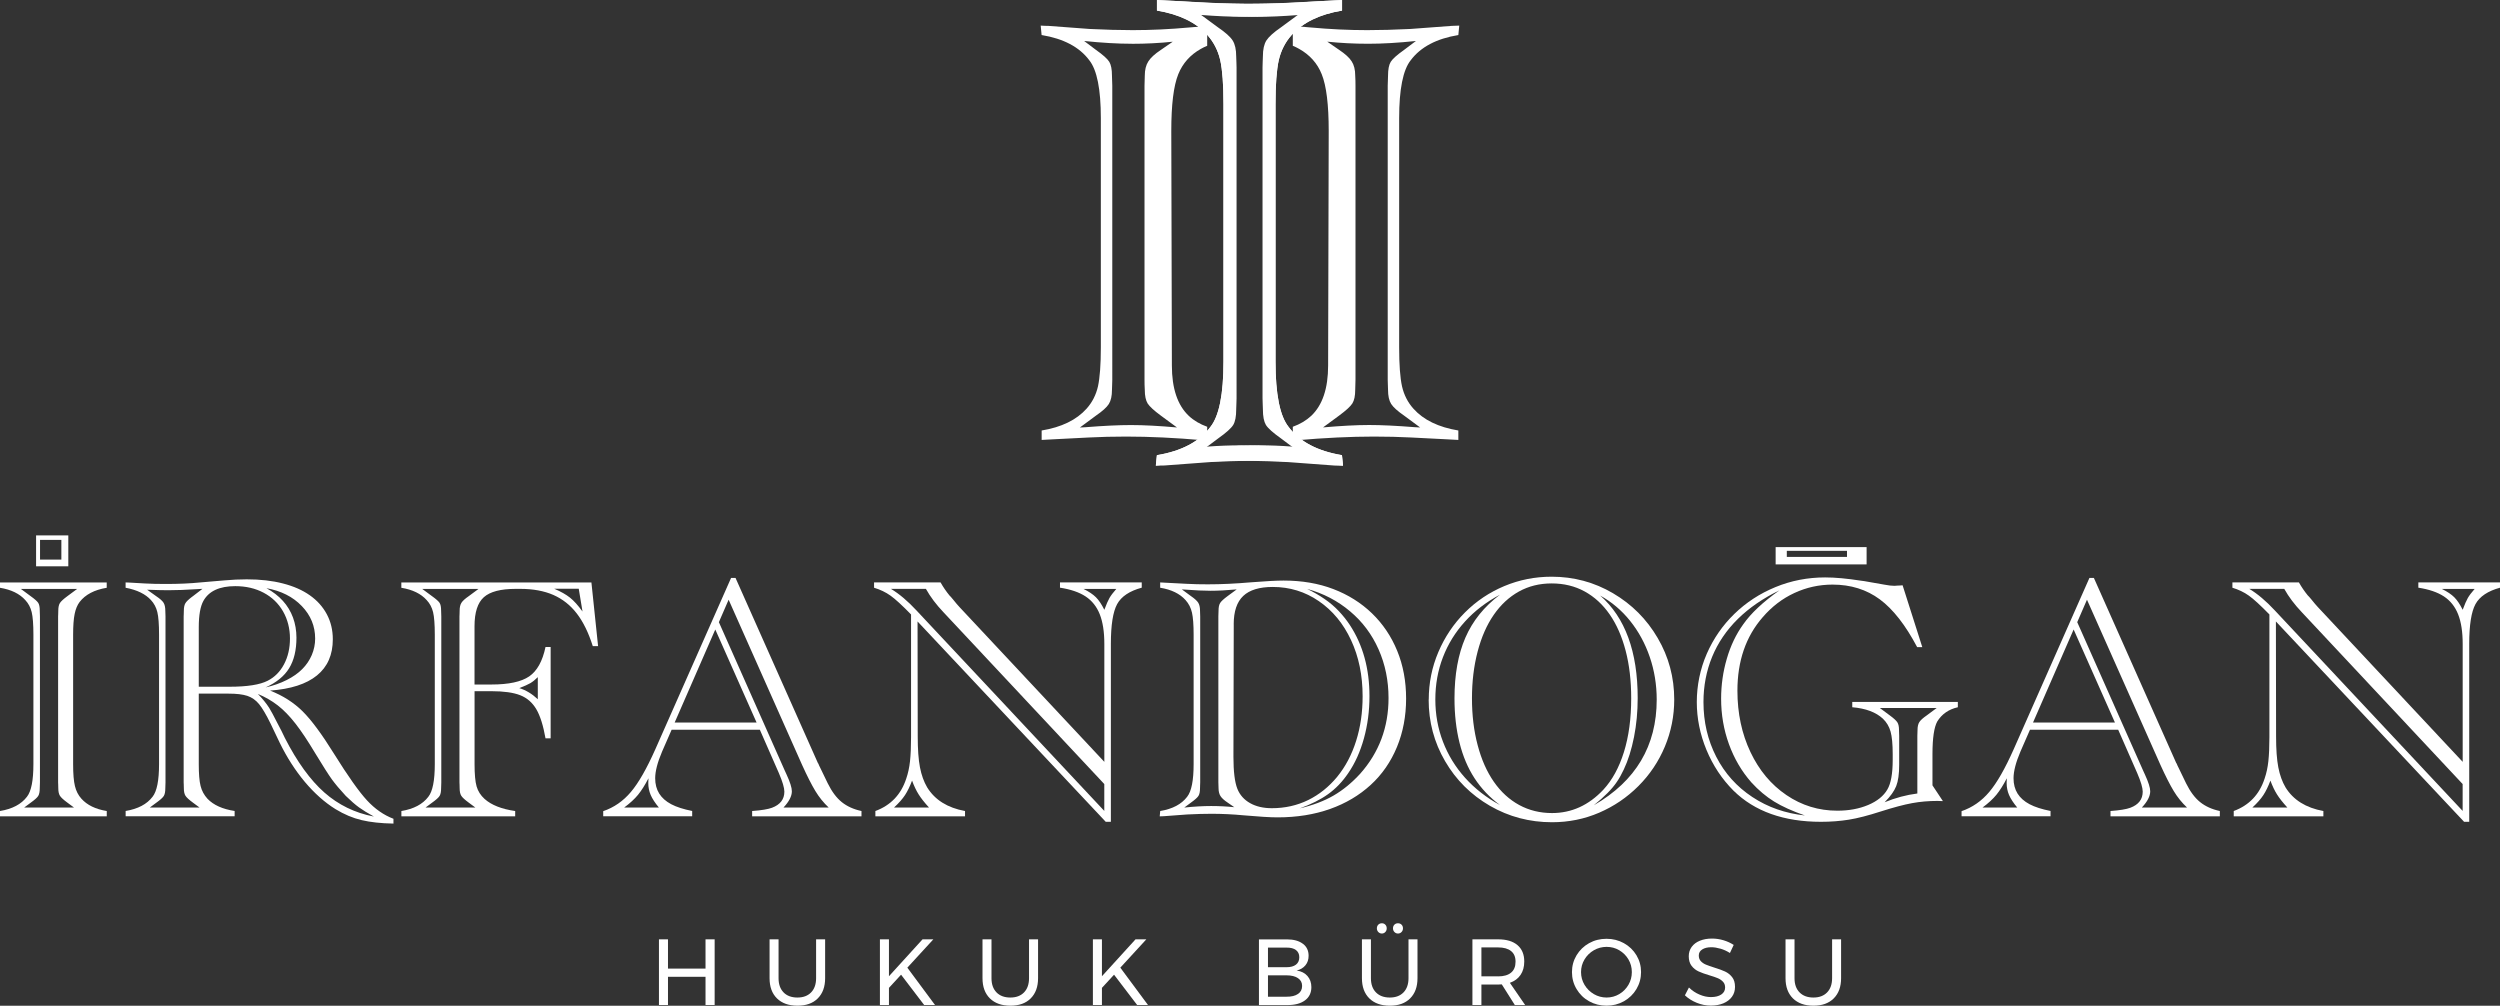 <svg xmlns="http://www.w3.org/2000/svg" id="katman_2" data-name="katman 2" viewBox="0 0 550.76 221.56"><rect x="0" y="0" width="550.76" height="221.56" fill="#333333" stroke="none"/><defs><style>      .cls-1 {        fill: #fff;      }    </style></defs><g id="katman_1" data-name="katman 1"><g><g><path class="cls-1" d="m229.48,7.72c4.81.79,8.32,2.64,10.49,5.55,1.7,2.13,2.55,6.39,2.55,12.77v50.48c0,3.83-.22,6.69-.63,8.59-.43,1.89-1.27,3.53-2.51,4.92-2.23,2.49-5.53,4.09-9.9,4.81v2.08c1.7-.1,2.57-.14,2.61-.14l7.83-.4c2.54-.13,5.26-.2,8.16-.2,5.2,0,10.87.27,16.98.81.3.03.61.04.89.06v-3.03c-1.61-.58-2.97-1.38-4.06-2.41-2.48-2.35-3.72-6.04-3.72-11.07l-.13-51.69c0-5.75.5-9.92,1.54-12.5.97-2.41,2.64-4.27,4.97-5.58.45-.26.91-.48,1.4-.68v-4.37c-1.21.1-2.51.2-3.91.33-4.28.39-8.45.59-12.5.59-2.85,0-6.03-.09-9.5-.26l-9.1-.68c-.49,0-1.04-.01-1.67-.06l.2,2.08Zm19.86,1.93c3.11,0,6.13-.16,9.02-.46l-2.61,1.8c-1.34.89-2.26,1.73-2.77,2.54-.52.81-.78,1.85-.78,3.14-.04.76-.06,1.5-.06,2.21v64.79c0,.71.01,1.44.06,2.21,0,1.34.22,2.34.63,3.01.43.66,1.4,1.56,2.91,2.67l3.55,2.61c-3.92-.35-7.31-.53-10.16-.53-2.68,0-6.03.16-10.03.48l-1.2.06,3.53-2.61c1.43-.98,2.38-1.83,2.85-2.57.46-.74.69-1.77.69-3.11,0-.45.01-.85.04-1.2.01-.36.03-.69.03-1.01V18.87c0-.26-.01-.58-.03-.94-.03-.36-.04-.78-.04-1.27,0-1.38-.2-2.39-.59-3.04-.4-.65-1.38-1.53-2.95-2.64l-2.59-1.95c3.88.4,7.37.61,10.49.61Z"></path><path class="cls-1" d="m321.49,5.64c-.63.04-1.18.06-1.67.06l-9.1.68c-3.47.17-6.65.26-9.5.26-4.05,0-8.22-.2-12.5-.59-1.4-.13-2.7-.23-3.91-.33v4.37c.49.2.95.42,1.4.68,2.33,1.31,4.01,3.17,4.97,5.58,1.04,2.58,1.54,6.75,1.54,12.5l-.13,51.69c0,5.03-1.24,8.72-3.72,11.07-1.1,1.02-2.45,1.83-4.06,2.41v3.03c.29-.01.59-.03.89-.06,6.11-.53,11.78-.81,16.98-.81,2.9,0,5.62.07,8.16.2l7.83.4s.91.04,2.61.14v-2.08c-4.37-.72-7.67-2.32-9.9-4.81-1.24-1.38-2.08-3.03-2.51-4.92-.42-1.9-.63-4.76-.63-8.59V26.04c0-6.39.85-10.64,2.55-12.77,2.18-2.91,5.68-4.76,10.49-5.55l.2-2.08Zm-9.57,3.4l-2.59,1.95c-1.57,1.11-2.55,1.99-2.95,2.64-.39.65-.59,1.66-.59,3.04,0,.49-.01.91-.04,1.27-.01.36-.03.68-.03.94v64.79c0,.32.01.65.03,1.01.03.35.04.75.04,1.2,0,1.34.23,2.38.69,3.11.48.74,1.43,1.59,2.85,2.57l3.53,2.61-1.2-.06c-4.01-.32-7.35-.48-10.03-.48-2.85,0-6.24.19-10.16.53l3.55-2.61c1.51-1.11,2.48-2,2.91-2.67.42-.68.63-1.67.63-3.01.04-.76.06-1.5.06-2.21V18.87c0-.71-.01-1.44-.06-2.21,0-1.3-.26-2.34-.78-3.14-.5-.81-1.43-1.64-2.77-2.54l-2.61-1.8c2.9.3,5.91.46,9.02.46s6.62-.2,10.49-.61Z"></path><path class="cls-1" d="m295.67,100.28c-5.41-.89-9.35-2.97-11.8-6.24-1.91-2.4-2.87-7.18-2.87-14.36V22.93c0-4.31.24-7.52.71-9.66.49-2.12,1.43-3.97,2.82-5.53,2.51-2.8,6.22-4.6,11.13-5.41V0c-1.91.11-2.88.16-2.93.16l-2.27.11c-4.04.29-7.88.47-11.54.52-.58.02-1.17.02-1.77.03-.78.02-1.59.02-2.4.02-.45,0-.91,0-1.36-.02-.58,0-1.17,0-1.77-.03-.96-.01-1.96-.06-2.94-.09-.7-.03-1.39-.06-2.07-.09l-6.53-.34-2.27-.11s-1.02-.05-2.93-.16v2.33c4.91.81,8.62,2.61,11.13,5.41,1.39,1.56,2.33,3.4,2.82,5.53.47,2.14.71,5.35.71,9.66v56.75c0,7.18-.96,11.96-2.87,14.36-2.45,3.27-6.39,5.35-11.8,6.24l-.23,2.25v.08c.71-.05,1.33-.06,1.88-.06l10.23-.76c2.93-.15,5.67-.24,8.2-.28h.62c.63-.02,1.25-.02,1.86-.02,4.55,0,9.24.23,14.05.66,1.57.15,3.03.26,4.39.37l-.23-2.25Zm-11.08-1.9c-2.4-.18-4.85-.28-7.36-.28-.63,0-1.28,0-1.94.03-3,.05-6.27.28-9.85.65l.55-.41,2.37-1.78c1.77-1.25,2.87-2.24,3.32-2.97.44-.73.66-1.86.66-3.42,0-.55.02-1.02.05-1.43.02-.41.03-.76.03-1.05V14.89c0-.36-.02-.73-.03-1.13-.03-.39-.05-.84-.05-1.34,0-1.51-.26-2.67-.78-3.5-.53-.83-1.6-1.78-3.21-2.88l-3.7-2.72-.28-.21,1.35.06c3.68.29,6.87.47,9.56.52.6.02,1.17.02,1.72.02,2.58,0,5.56-.13,8.91-.39.81-.06,1.65-.13,2.51-.21l-3.99,2.93c-1.7,1.25-2.79,2.25-3.27,3-.47.76-.71,1.88-.71,3.39-.05.86-.06,1.69-.06,2.48v72.84c0,.79.02,1.62.06,2.48,0,1.46.29,2.63.88,3.53.57.91,1.6,1.85,3.11,2.85l2.93,2.03c-.92-.1-1.85-.18-2.79-.24Z"></path><path class="cls-1" d="m295.67,100.28c-5.41-.89-9.35-2.97-11.8-6.24-1.91-2.4-2.87-7.18-2.87-14.36V22.93c0-4.31.24-7.52.71-9.66.49-2.12,1.43-3.97,2.82-5.53,2.51-2.8,6.22-4.6,11.13-5.41V0c-1.91.11-2.88.16-2.93.16l-2.27.11-6.53.34c-.68.03-1.37.06-2.07.09-.98.03-1.98.08-2.94.09-.58.02-1.17.02-1.77.03-.78.02-1.59.02-2.4.02-.45,0-.91,0-1.36-.02-.58,0-1.17,0-1.77-.03-3.66-.05-7.5-.23-11.54-.52l-2.27-.11s-1.02-.05-2.93-.16v2.33c4.91.81,8.62,2.61,11.13,5.41,1.39,1.56,2.33,3.4,2.82,5.53.47,2.14.71,5.35.71,9.66v56.75c0,7.18-.96,11.96-2.87,14.36-2.45,3.27-6.39,5.35-11.8,6.24l-.23,2.25c1.36-.11,2.82-.23,4.39-.37,4.81-.44,9.5-.66,14.05-.66.62,0,1.23,0,1.86.02h.62c2.53.03,5.27.13,8.2.28l10.23.76c.55,0,1.17.02,1.88.06v-.08l-.23-2.25Zm-20.39-2.14c-.66-.03-1.31-.03-1.94-.03-2.51,0-4.96.1-7.36.28-.94.06-1.86.15-2.79.24l2.93-2.03c1.51-1,2.54-1.94,3.11-2.85.58-.91.88-2.07.88-3.53.05-.86.06-1.69.06-2.48V14.89c0-.79-.02-1.62-.06-2.48,0-1.51-.24-2.63-.71-3.39-.49-.75-1.57-1.75-3.27-3l-3.99-2.93c.86.08,1.7.15,2.51.21,3.35.26,6.34.39,8.91.39.55,0,1.12,0,1.72-.02,2.69-.05,5.88-.23,9.56-.52l1.34-.06-.28.21-3.69,2.72c-1.6,1.1-2.67,2.06-3.21,2.88-.52.83-.78,1.99-.78,3.5,0,.5-.02.96-.05,1.34-.02.41-.03.78-.03,1.13v72.84c0,.29.02.65.03,1.05.03.41.05.88.05,1.43,0,1.56.23,2.69.66,3.42.45.73,1.56,1.72,3.32,2.97l2.37,1.78.55.41c-3.58-.37-6.85-.6-9.85-.65Z"></path></g><g><path class="cls-1" d="m0,179.84v-1.17c2.72-.45,4.69-1.5,5.93-3.13.96-1.21,1.43-3.61,1.43-7.21v-28.5c0-2.29-.13-3.95-.38-4.98-.25-1.03-.72-1.91-1.4-2.64-1.26-1.41-3.12-2.32-5.59-2.72v-1.17h23.52v1.17c-2.72.45-4.71,1.5-5.97,3.13-.5.66-.87,1.53-1.09,2.62-.23,1.1-.34,2.62-.34,4.59v28.5c0,2.14.13,3.76.4,4.85.26,1.09.74,2.02,1.42,2.77,1.26,1.41,3.12,2.32,5.59,2.72v1.17H0Zm5.29-1.93h11.02l-1.47-1.09c-.86-.63-1.4-1.13-1.64-1.51s-.36-.94-.36-1.7c0-.4,0-.67-.02-.81s-.02-.28-.02-.43v-36.58c0-.15,0-.3.02-.45s.02-.42.02-.79c0-.76.12-1.32.36-1.7s.79-.88,1.64-1.51l2.15-1.59H4.61l2.15,1.59c.88.63,1.43,1.12,1.66,1.47.23.35.34.93.34,1.74.02.43.04.84.04,1.25v36.58c0,.4-.01.82-.04,1.25,0,.78-.11,1.35-.34,1.72s-.78.86-1.66,1.49l-1.47,1.09Z"></path><path class="cls-1" d="m43.79,152.8v15.52c0,2.17.13,3.78.4,4.83.26,1.06.77,2,1.53,2.83,1.33,1.38,3.32,2.28,5.97,2.68v1.17h-24.01v-1.17c2.72-.45,4.69-1.5,5.93-3.13.96-1.21,1.43-3.61,1.43-7.21v-28.5c0-2.29-.13-3.95-.38-4.98s-.72-1.91-1.4-2.64c-1.21-1.33-3.07-2.24-5.59-2.72v-1.17c.35.03.67.04.94.04l3.32.19c1.33.08,2.88.11,4.64.11,2.79,0,5.32-.11,7.59-.34l5.29-.45c1.66-.15,3.3-.23,4.91-.23,2.97,0,5.63.3,7.97.91,2.34.6,4.32,1.47,5.93,2.61,1.61,1.13,2.86,2.52,3.74,4.17.88,1.65,1.32,3.49,1.32,5.53,0,3.4-1.16,6.05-3.49,7.95-2.33,1.9-5.77,3.01-10.33,3.34,2.82,1.11,5.2,2.62,7.15,4.55,1.95,1.93,4.27,5.07,6.97,9.42,3.04,4.88,5.45,8.28,7.21,10.19,1.76,1.91,3.71,3.27,5.85,4.08v1.06c-2.74-.05-5.08-.3-7-.76-1.93-.45-3.85-1.26-5.76-2.42-2.39-1.48-4.64-3.49-6.76-6-2.11-2.52-3.96-5.4-5.55-8.65l-2-4.19c-.96-1.96-1.8-3.39-2.53-4.29-.73-.89-1.6-1.5-2.6-1.83-1.01-.33-2.38-.49-4.12-.49h-6.57Zm-10.84,25.11h11.02l-1.47-1.09c-.86-.63-1.4-1.13-1.64-1.51s-.36-.94-.36-1.7c0-.4,0-.67-.02-.81s-.02-.28-.02-.43v-36.58c0-.15,0-.3.02-.45s.02-.42.02-.79c0-.7.11-1.25.32-1.62.21-.38.69-.84,1.42-1.4l.26-.19,2.11-1.62-1.36.08c-2.29.15-4.35.23-6.19.23-1.13,0-2.68-.04-4.64-.11l2,1.43c.83.55,1.37,1.04,1.62,1.45s.38,1,.38,1.76c.02.43.04.84.04,1.25v36.58c0,.4-.01.82-.04,1.25,0,.78-.11,1.35-.34,1.72s-.78.86-1.66,1.49l-1.47,1.09Zm10.84-26.62h6.76c3.9,0,6.71-.44,8.42-1.32,1.53-.78,2.74-1.99,3.61-3.64s1.3-3.54,1.3-5.68-.51-4.2-1.53-5.97-2.44-3.13-4.27-4.1c-1.83-.97-3.91-1.45-6.25-1.45-3.47,0-5.81,1.08-7.02,3.25-.68,1.23-1.02,3.17-1.02,5.81v13.1Zm38.55,28.58c-1.33-.73-2.42-1.4-3.25-2-.83-.6-1.8-1.45-2.91-2.53-1.31-1.41-2.33-2.63-3.08-3.66-.74-1.03-1.97-2.96-3.68-5.78-1.61-2.69-3.06-4.87-4.36-6.53s-2.6-2.99-3.91-4c-1.31-1.01-2.76-1.84-4.34-2.49,1.01,1.03,1.84,2.05,2.49,3.06.35.55.98,1.72,1.89,3.51.28.53.55,1.04.81,1.55.26.5.52,1.03.77,1.59,2.69,5.26,5.59,9.26,8.68,11.99,3.1,2.73,6.72,4.5,10.87,5.3Zm-23.82-28.43c1.69-.38,3.23-.92,4.62-1.62,1.4-.7,2.55-1.51,3.45-2.42.91-.91,1.6-1.94,2.1-3.1.49-1.16.74-2.37.74-3.62,0-2.74-.98-5.13-2.95-7.17-1.96-2.04-4.56-3.35-7.78-3.93,1.43.78,2.64,1.71,3.62,2.79.98,1.08,1.72,2.31,2.23,3.68.5,1.37.76,2.85.76,4.44,0,2.74-.54,4.99-1.62,6.74-1.08,1.75-2.81,3.15-5.17,4.21Z"></path><path class="cls-1" d="m130.29,128.3l1.47,14.04h-1.17c-.93-2.94-2.1-5.34-3.51-7.17-1.41-1.84-3.13-3.2-5.17-4.1-2.04-.89-4.46-1.34-7.25-1.34h-1.06c-3.3,0-5.63.61-7,1.83-1.37,1.22-2.06,3.35-2.06,6.4v12.84h3.74c3.8,0,6.57-.6,8.31-1.79,1.74-1.2,2.93-3.35,3.59-6.47h1.13v20.12h-1.13c-.5-2.84-1.18-4.99-2.04-6.44-.86-1.45-2.03-2.47-3.53-3.06-1.5-.59-3.62-.89-6.36-.89h-3.7v16.05c0,2.24.15,3.88.45,4.93.3,1.04.88,1.96,1.74,2.74,1.51,1.36,3.76,2.25,6.76,2.68v1.17h-25.07v-1.17c2.72-.45,4.69-1.5,5.93-3.13.96-1.21,1.43-3.61,1.43-7.21v-28.5c0-2.29-.13-3.95-.38-4.98s-.72-1.91-1.4-2.64c-1.26-1.41-3.12-2.32-5.59-2.72v-1.17h41.87Zm-36.58,49.61h11.02l-1.47-1.09c-.86-.63-1.4-1.13-1.64-1.51s-.36-.94-.36-1.7c0-.4,0-.67-.02-.81s-.02-.28-.02-.43v-36.58c0-.15,0-.3.02-.45s.02-.42.02-.79c0-.76.13-1.34.4-1.76s.8-.9,1.6-1.45l2.15-1.59h-12.38l2.15,1.59c.88.63,1.43,1.12,1.66,1.47.23.35.34.93.34,1.74.02.43.04.84.04,1.25v36.58c0,.4-.01.82-.04,1.25,0,.78-.11,1.35-.34,1.72s-.78.86-1.66,1.49l-1.47,1.09Zm24.77-28.73c-.58.58-1.13,1.02-1.64,1.32-.52.3-1.33.67-2.44,1.09,1.43.43,2.79,1.25,4.08,2.45v-4.87Zm9.02-19.48h-5.4c1.46.63,2.62,1.28,3.47,1.96.86.68,1.77,1.7,2.76,3.06l-.83-5.02Z"></path><path class="cls-1" d="m167.4,160.77h-19.44l-2.11,4.83c-1.01,2.37-1.51,4.32-1.51,5.85,0,1.31.3,2.44.89,3.38.59.94,1.47,1.72,2.64,2.34,1.17.62,2.71,1.11,4.62,1.49v1.17h-19.6v-1.13c2.37-.81,4.4-2.21,6.1-4.23,1.7-2.01,3.49-5.15,5.38-9.4l16.69-37.75h.98l18.16,40.81c.05.03.1.09.13.21.04.11.09.23.15.36.06.13.13.26.21.42l1.66,3.44c.91,1.84,1.94,3.22,3.1,4.15,1.16.93,2.6,1.59,4.34,1.96v1.17h-24.09v-1.17c2.04-.15,3.5-.39,4.38-.72,1.81-.68,2.72-1.86,2.72-3.55,0-.83-.4-2.19-1.21-4.08l-4.19-9.55Zm-22.24,17.14c-.86-1.03-1.46-1.96-1.81-2.77-.35-.82-.53-1.7-.53-2.66,0-.43.01-.77.04-1.02-.78,1.51-1.55,2.72-2.3,3.64-.76.92-1.77,1.86-3.06,2.81h7.66Zm21.52-18.73l-9.1-20.5-8.95,20.5h18.05Zm-8.31-22.12l14.53,32.73.38.83c.78,1.69,1.17,2.92,1.17,3.7,0,1.08-.62,2.28-1.85,3.59h9.97c-1.13-1.06-2.11-2.27-2.94-3.64-.83-1.37-1.8-3.28-2.91-5.72l-16.2-36.43-2.15,4.95Z"></path><path class="cls-1" d="m244.72,181.04h-1.13l-41.45-44.13.04,25.33c0,2.82.16,5.08.49,6.8.33,1.71.86,3.18,1.59,4.42,1.71,2.77,4.49,4.51,8.34,5.21v1.17h-19.75v-1.17c3.4-1.26,5.66-3.64,6.8-7.14.4-1.16.68-2.44.83-3.83.15-1.4.23-3.17.23-5.3v-27.03c-1.96-2.01-3.47-3.4-4.53-4.15-1.06-.76-2.27-1.33-3.62-1.74v-1.17h14.65c.6,1.06,1.26,2.01,1.96,2.87.15.13.42.43.81.91.39.48.65.79.77.94l.64.72,31.9,34.09v-25.98c0-2.64-.33-4.81-1-6.51-.67-1.7-1.71-3.01-3.13-3.95-1.42-.93-3.3-1.57-5.64-1.93v-1.17h18.01v1.17c-2.69.73-4.5,1.94-5.42,3.62-.92,1.69-1.38,4.61-1.38,8.76v39.19Zm-1.44-2.38v-5.93l-35.41-37.83c-1.61-1.69-2.91-3.41-3.89-5.17h-7.7c1.84,1.11,3.71,2.69,5.63,4.76l41.38,44.17Zm-38.62-.76c-1.01-1.11-1.77-2.07-2.28-2.89-.52-.82-1-1.83-1.45-3.04-.48,1.28-1,2.35-1.55,3.19-.55.84-1.36,1.76-2.42,2.74h7.7Zm34.02-48.17c1.21.6,2.13,1.22,2.76,1.85.63.63,1.25,1.55,1.85,2.76.45-1.21.83-2.08,1.13-2.6s.8-1.2,1.51-2h-7.25Z"></path><path class="cls-1" d="m255.49,179.84l.11-1.17c2.72-.45,4.69-1.5,5.93-3.13.96-1.21,1.43-3.61,1.43-7.21v-28.5c0-2.16-.12-3.78-.36-4.85s-.71-1.99-1.42-2.78c-1.26-1.41-3.12-2.32-5.59-2.72v-1.17c.96.05,1.45.08,1.47.08l4.42.23c1.43.08,2.97.11,4.61.11,2.94,0,6.14-.15,9.59-.45,3.2-.25,5.56-.38,7.1-.38,4.03,0,7.68.62,10.95,1.87,3.27,1.25,6.11,3.03,8.51,5.34,2.4,2.32,4.26,5.07,5.57,8.27,1.31,3.2,1.96,6.71,1.96,10.53s-.67,7.41-2.02,10.67c-1.35,3.26-3.27,6.04-5.78,8.34-2.51,2.3-5.49,4.07-8.95,5.3-3.46,1.23-7.32,1.85-11.57,1.85-1.56,0-4.05-.15-7.47-.45-2.42-.23-4.77-.34-7.06-.34-1.61,0-3.4.05-5.36.15l-5.13.38c-.28,0-.59.01-.94.04Zm5.4-1.93c2.19-.23,4.17-.34,5.93-.34s3.46.09,5.1.26l-1.47-1.02c-.76-.5-1.28-.98-1.57-1.43-.29-.45-.43-1.04-.43-1.77-.03-.43-.04-.84-.04-1.25v-36.58c0-.4.01-.82.04-1.25,0-.76.12-1.32.36-1.7.24-.38.79-.88,1.64-1.51l2-1.47c-2.22.2-4.13.3-5.74.3-1.51,0-3.4-.09-5.66-.26l-.68-.04,2,1.47c.8.55,1.34,1.04,1.6,1.45s.4,1,.4,1.76c0,.25,0,.48.02.68.01.2.02.39.02.57v36.58c0,.15,0,.33-.02.53-.01.2-.02.44-.02.72,0,.78-.11,1.35-.34,1.72s-.78.86-1.66,1.49l-1.47,1.09Zm10.91-40.36l-.07,29.18c0,3.25.29,5.6.87,7.06.55,1.36,1.49,2.41,2.81,3.15,1.32.74,2.91,1.11,4.78,1.11,2.89,0,5.56-.6,8-1.79,2.44-1.2,4.57-2.91,6.4-5.13,1.82-2.23,3.21-4.86,4.17-7.91.96-3.04,1.43-6.32,1.43-9.82,0-4.61-.85-8.73-2.55-12.38-1.7-3.65-4.06-6.51-7.1-8.59-3.03-2.08-6.41-3.12-10.14-3.12-2.94,0-5.12.66-6.51,1.98-1.4,1.32-2.1,3.4-2.1,6.25Zm14.5,40.55c2.89-.68,5.39-1.62,7.48-2.83,2.09-1.21,4.05-2.82,5.89-4.83,4.15-4.68,6.23-10.23,6.23-16.65,0-3.85-.73-7.42-2.19-10.72s-3.55-6.1-6.29-8.4c-2.73-2.3-5.88-3.95-9.46-4.93,1.36.65,2.64,1.39,3.83,2.21,1.2.82,2.25,1.72,3.17,2.7.92.98,1.72,1.99,2.4,3.02,2.9,4.41,4.34,9.64,4.34,15.71,0,3.22-.4,6.3-1.21,9.25s-1.96,5.51-3.47,7.7c-1.28,1.89-2.76,3.43-4.44,4.63-1.67,1.2-3.77,2.25-6.29,3.15Z"></path><path class="cls-1" d="m314.76,154.12c0-3.65.7-7.14,2.11-10.46,1.41-3.32,3.37-6.24,5.87-8.74,2.5-2.5,5.4-4.44,8.68-5.81,3.28-1.37,6.75-2.06,10.4-2.06,4.88,0,9.39,1.21,13.53,3.64,4.14,2.43,7.43,5.72,9.85,9.87,2.43,4.15,3.64,8.67,3.64,13.55,0,3.62-.69,7.08-2.06,10.36-1.37,3.28-3.32,6.19-5.83,8.7-2.52,2.52-5.4,4.47-8.65,5.87s-6.71,2.1-10.38,2.1c-4.96,0-9.52-1.21-13.69-3.62-4.17-2.42-7.46-5.69-9.87-9.83-2.42-4.14-3.62-8.66-3.62-13.57Zm15.67,23.22c-2.24-1.66-4.1-3.62-5.57-5.87-1.47-2.25-2.58-4.86-3.32-7.83-.74-2.97-1.11-6.23-1.11-9.78,0-5.23.8-9.7,2.4-13.38,1.6-3.69,4.13-6.84,7.61-9.46-2.99,1.59-5.56,3.55-7.68,5.89-2.13,2.34-3.75,4.96-4.87,7.87-1.12,2.91-1.68,6.01-1.68,9.31s.56,6.38,1.68,9.31c1.12,2.93,2.74,5.58,4.87,7.95,2.13,2.37,4.69,4.37,7.68,6Zm-6.15-23.48c0,3.7.41,7.13,1.25,10.29.83,3.16,2.02,5.85,3.57,8.08,1.55,2.23,3.41,3.93,5.59,5.12,2.18,1.18,4.59,1.77,7.23,1.77,4.3,0,8.07-1.71,11.29-5.13,1.96-2.11,3.48-4.89,4.55-8.32,1.07-3.44,1.6-7.38,1.6-11.84,0-3.88-.41-7.37-1.23-10.5-.82-3.12-1.99-5.78-3.51-7.97-1.52-2.19-3.36-3.88-5.51-5.06-2.15-1.18-4.58-1.77-7.27-1.77s-5.08.6-7.23,1.79c-2.15,1.2-4,2.91-5.53,5.13-1.54,2.23-2.72,4.92-3.55,8.08-.83,3.16-1.25,6.6-1.25,10.33Zm26.88,23.52c9.21-5.31,13.82-13.06,13.82-23.26,0-3.27-.51-6.4-1.53-9.38-1.02-2.98-2.47-5.64-4.34-7.97-1.87-2.33-4.07-4.18-6.59-5.57,5.51,4.83,8.27,12.36,8.27,22.58,0,3-.27,5.86-.81,8.59-.54,2.73-1.29,5.12-2.25,7.15-.48,1.03-.99,1.95-1.55,2.76-.55.81-1.23,1.62-2.04,2.43-.81.82-1.8,1.71-2.98,2.66Z"></path><path class="cls-1" d="m419.15,128.94l4.34,13.63h-1.13c-2.57-4.86-5.31-8.37-8.23-10.53-2.92-2.16-6.39-3.25-10.42-3.25-2.94,0-5.75.62-8.4,1.85-2.66,1.23-4.99,3.02-7,5.36-3.7,4.25-5.55,9.64-5.55,16.16,0,4.98.96,9.49,2.87,13.52,1.91,4.03,4.55,7.19,7.93,9.48,3.37,2.29,7.11,3.44,11.21,3.44,2.54,0,4.81-.42,6.8-1.26,1.99-.84,3.4-1.98,4.23-3.42.78-1.33,1.17-3.5,1.17-6.49v-1.28c0-2.21-.16-3.88-.47-4.98-.31-1.11-.87-2.05-1.68-2.83-1.54-1.43-3.79-2.28-6.76-2.53v-1.17h23.26v1.17c-2.01.45-3.52,1.5-4.53,3.13-.7,1.26-1.06,3.66-1.06,7.21v6.87l2.3,3.47c-.35-.03-.76-.04-1.21-.04-1.94,0-3.8.16-5.59.49-1.79.33-4.1.94-6.95,1.85-2.72.88-5.04,1.48-6.97,1.79-1.93.31-3.97.47-6.13.47-8.21,0-14.64-2.29-19.29-6.87-2.54-2.54-4.52-5.53-5.95-8.97-1.42-3.44-2.13-6.95-2.13-10.55s.73-7.26,2.19-10.61c1.46-3.35,3.49-6.28,6.08-8.8,2.59-2.52,5.61-4.49,9.06-5.91,3.45-1.42,7.1-2.13,10.95-2.13,2.19,0,4.82.24,7.89.72.45.05.99.13,1.61.25.62.11,1.79.32,3.53.62.91.18,1.65.26,2.23.26.1,0,.28-.01.53-.04s.53-.04.83-.04c.18,0,.33-.01.45-.04Zm-21.44,50.74c-2.82-.98-5.11-2.01-6.87-3.1s-3.44-2.49-5.02-4.23c-2.14-2.44-3.78-5.25-4.93-8.42-1.15-3.17-1.72-6.51-1.72-10,0-2.99.41-5.93,1.25-8.8.83-2.87,2.04-5.4,3.62-7.59,1.69-2.42,4.34-4.91,7.97-7.48-3.6,1.74-6.65,3.84-9.16,6.3-2.5,2.47-4.39,5.25-5.66,8.34-1.27,3.1-1.91,6.42-1.91,9.97,0,4.38.94,8.39,2.81,12.04,1.87,3.65,4.52,6.61,7.95,8.87,3.42,2.27,7.31,3.62,11.67,4.08Zm16.42-23.71l2.23,1.66c.86.63,1.4,1.13,1.64,1.51.24.38.36.94.36,1.7,0,.25,0,.48.02.68.01.2.02.39.02.57v6.38c0,2.04-.22,3.61-.66,4.72s-1.29,2.29-2.55,3.55c2.39-.98,4.79-1.62,7.21-1.93v-12.72c0-.4.01-.82.04-1.25,0-.76.13-1.34.4-1.76s.8-.9,1.6-1.45l2.23-1.66h-12.53Z"></path><path class="cls-1" d="m466.65,160.77h-19.44l-2.11,4.83c-1.01,2.37-1.51,4.32-1.51,5.85,0,1.31.3,2.44.89,3.38.59.94,1.47,1.72,2.64,2.34,1.17.62,2.71,1.11,4.62,1.49v1.17h-19.6v-1.13c2.37-.81,4.4-2.21,6.1-4.23,1.7-2.01,3.49-5.15,5.38-9.4l16.69-37.75h.98l18.16,40.81c.05.03.1.09.13.21.04.11.09.23.15.36.06.13.13.26.21.42l1.66,3.44c.91,1.84,1.94,3.22,3.1,4.15,1.16.93,2.6,1.59,4.34,1.96v1.17h-24.09v-1.17c2.04-.15,3.5-.39,4.38-.72,1.81-.68,2.72-1.86,2.72-3.55,0-.83-.4-2.19-1.21-4.08l-4.19-9.55Zm-22.24,17.14c-.86-1.03-1.46-1.96-1.81-2.77-.35-.82-.53-1.7-.53-2.66,0-.43.01-.77.04-1.02-.78,1.51-1.55,2.72-2.3,3.64-.76.92-1.77,1.86-3.06,2.81h7.66Zm21.52-18.73l-9.1-20.5-8.95,20.5h18.05Zm-8.31-22.12l14.53,32.73.38.83c.78,1.69,1.17,2.92,1.17,3.7,0,1.08-.62,2.28-1.85,3.59h9.97c-1.13-1.06-2.11-2.27-2.94-3.64-.83-1.37-1.8-3.28-2.91-5.72l-16.2-36.43-2.15,4.95Z"></path><path class="cls-1" d="m543.97,181.04h-1.13l-41.45-44.13.04,25.33c0,2.82.16,5.08.49,6.8.33,1.71.86,3.18,1.59,4.42,1.71,2.77,4.49,4.51,8.34,5.21v1.17h-19.75v-1.17c3.4-1.26,5.66-3.64,6.8-7.14.4-1.16.68-2.44.83-3.83.15-1.4.23-3.17.23-5.3v-27.03c-1.96-2.01-3.47-3.4-4.53-4.15-1.06-.76-2.27-1.33-3.62-1.74v-1.17h14.65c.6,1.06,1.26,2.01,1.96,2.87.15.13.42.43.81.91.39.48.65.79.77.94l.64.72,31.9,34.09v-25.98c0-2.64-.33-4.81-1-6.51-.67-1.7-1.71-3.01-3.13-3.95-1.42-.93-3.3-1.57-5.64-1.93v-1.17h18.01v1.17c-2.69.73-4.5,1.94-5.42,3.62-.92,1.69-1.38,4.61-1.38,8.76v39.19Zm-1.44-2.38v-5.93l-35.41-37.83c-1.61-1.69-2.91-3.41-3.89-5.17h-7.7c1.84,1.11,3.71,2.69,5.63,4.76l41.38,44.17Zm-38.62-.76c-1.01-1.11-1.77-2.07-2.28-2.89-.52-.82-1-1.83-1.45-3.04-.48,1.28-1,2.35-1.55,3.19-.55.84-1.36,1.76-2.42,2.74h7.7Zm34.02-48.17c1.21.6,2.13,1.22,2.76,1.85.63.63,1.25,1.55,1.85,2.76.45-1.21.83-2.08,1.13-2.6s.8-1.2,1.51-2h-7.25Z"></path></g><g><path class="cls-1" d="m145.17,206.94h1.99v6.45h8.27v-6.45h2.01v14.47h-2.01v-6.22h-8.27v6.22h-1.99v-14.47Z"></path><path class="cls-1" d="m172.62,218.63c.74.75,1.75,1.13,3.05,1.13s2.29-.38,3.02-1.13c.73-.75,1.1-1.8,1.1-3.13v-8.56h1.99v8.56c0,1.89-.54,3.37-1.62,4.45-1.08,1.08-2.57,1.61-4.48,1.61s-3.42-.54-4.51-1.61-1.63-2.56-1.63-4.45v-8.56h1.98v8.56c0,1.34.37,2.38,1.11,3.13Z"></path><path class="cls-1" d="m206,221.41h-2.4l-5.09-6.68-2.67,2.9v3.78h-1.99v-14.47h1.99v8.13l7.4-8.13h2.38l-5.73,6.24,6.1,8.23Z"></path><path class="cls-1" d="m219.53,218.63c.74.75,1.75,1.13,3.05,1.13s2.29-.38,3.02-1.13c.73-.75,1.1-1.8,1.1-3.13v-8.56h1.99v8.56c0,1.89-.54,3.37-1.62,4.45-1.08,1.08-2.57,1.61-4.48,1.61s-3.42-.54-4.51-1.61c-1.09-1.08-1.63-2.56-1.63-4.45v-8.56h1.98v8.56c0,1.34.37,2.38,1.11,3.13Z"></path><path class="cls-1" d="m252.92,221.41h-2.4l-5.09-6.68-2.67,2.9v3.78h-1.99v-14.47h1.99v8.13l7.4-8.13h2.38l-5.73,6.24,6.1,8.23Z"></path><path class="cls-1" d="m287.02,207.9c.85.64,1.27,1.53,1.27,2.66,0,.83-.23,1.53-.7,2.1-.47.57-1.11.95-1.92,1.15,1.01.15,1.8.56,2.37,1.21.57.66.86,1.47.86,2.45,0,1.24-.46,2.21-1.4,2.91s-2.22,1.04-3.86,1.04h-6.29v-14.47h6.18c1.47,0,2.64.32,3.48.96Zm-1.51,4.61c.49-.38.73-.92.73-1.62s-.25-1.22-.73-1.59c-.49-.37-1.18-.55-2.08-.54h-4.09v4.32h4.09c.9,0,1.59-.19,2.08-.57Zm.44,6.47c.61-.42.91-1.01.91-1.77s-.3-1.3-.91-1.72c-.61-.41-1.45-.62-2.52-.62h-4.09v4.71h4.09c1.07.01,1.92-.19,2.52-.61Z"></path><path class="cls-1" d="m303.13,218.63c.74.75,1.75,1.13,3.05,1.13s2.29-.38,3.02-1.13c.73-.75,1.1-1.8,1.1-3.13v-8.56h1.98v8.56c0,1.89-.54,3.37-1.62,4.45-1.08,1.08-2.57,1.61-4.48,1.61s-3.42-.54-4.51-1.61c-1.09-1.08-1.63-2.56-1.63-4.45v-8.56h1.98v8.56c0,1.34.37,2.38,1.11,3.13Zm2.06-14.92c.21.21.31.48.31.81s-.1.59-.31.81c-.21.22-.46.33-.76.33s-.56-.11-.78-.33c-.21-.22-.32-.49-.32-.81s.1-.6.31-.81.47-.31.79-.31.56.1.76.31Zm3.58,0c.21.21.31.48.31.81s-.11.59-.32.81c-.21.22-.47.33-.78.33s-.56-.11-.78-.33c-.21-.22-.32-.49-.32-.81s.1-.6.31-.81.47-.31.79-.31.58.1.79.31Z"></path><path class="cls-1" d="m333.72,221.41l-2.87-4.55c-.33.03-.6.04-.81.04h-3.68v4.51h-1.98v-14.47h5.67c1.83,0,3.25.42,4.25,1.27,1,.85,1.5,2.05,1.5,3.61,0,1.17-.27,2.16-.82,2.96-.54.8-1.33,1.38-2.35,1.74l3.37,4.9h-2.27Zm-3.68-6.31c1.24,0,2.19-.27,2.85-.82.66-.54.99-1.35.99-2.41s-.33-1.82-.99-2.35c-.66-.53-1.61-.8-2.85-.8h-3.68v6.37h3.68Z"></path><path class="cls-1" d="m357.76,207.79c1.16.65,2.08,1.53,2.76,2.66.67,1.12,1.01,2.36,1.01,3.71s-.34,2.6-1.01,3.73c-.68,1.14-1.6,2.03-2.76,2.69-1.17.65-2.44.98-3.84.98s-2.67-.33-3.84-.98-2.08-1.55-2.76-2.69c-.68-1.14-1.01-2.38-1.01-3.73s.34-2.59,1.01-3.71c.68-1.12,1.59-2.01,2.75-2.66,1.16-.65,2.44-.97,3.85-.97s2.67.32,3.84.97Zm-6.62,1.55c-.86.5-1.55,1.17-2.06,2.02-.51.85-.77,1.78-.77,2.8s.26,1.96.77,2.81c.51.85,1.2,1.53,2.06,2.04.86.5,1.8.75,2.8.75s1.93-.25,2.78-.75c.85-.5,1.52-1.18,2.03-2.04.5-.86.75-1.79.75-2.81s-.25-1.95-.75-2.8c-.5-.85-1.18-1.52-2.03-2.02-.85-.5-1.77-.74-2.78-.74s-1.94.25-2.8.74Z"></path><path class="cls-1" d="m379.02,209c-.72-.21-1.39-.32-2-.32-.84,0-1.51.16-2.02.49-.5.32-.75.77-.75,1.33,0,.51.15.93.45,1.25s.68.58,1.12.76,1.05.4,1.84.65c.98.3,1.77.59,2.38.87s1.12.69,1.55,1.23c.43.54.64,1.26.64,2.16,0,.83-.22,1.55-.67,2.17-.45.62-1.08,1.1-1.88,1.44-.81.34-1.73.51-2.78.51s-2.1-.21-3.1-.62c-1.01-.41-1.88-.96-2.61-1.65l.89-1.72c.69.68,1.47,1.2,2.33,1.56.86.37,1.7.55,2.51.55.97,0,1.73-.19,2.29-.57.56-.38.84-.89.84-1.54,0-.51-.15-.93-.46-1.26s-.68-.59-1.15-.79-1.09-.41-1.87-.64c-.97-.29-1.75-.57-2.36-.85-.61-.28-1.12-.68-1.54-1.22s-.63-1.25-.63-2.13c0-.77.21-1.45.64-2.05.43-.59,1.03-1.05,1.8-1.36.77-.32,1.67-.48,2.69-.48.87,0,1.72.13,2.55.38s1.57.6,2.22,1.02l-.83,1.78c-.68-.43-1.38-.75-2.1-.96Z"></path><path class="cls-1" d="m396.45,218.63c.74.75,1.75,1.13,3.05,1.13s2.29-.38,3.02-1.13c.73-.75,1.1-1.8,1.1-3.13v-8.56h1.98v8.56c0,1.89-.54,3.37-1.62,4.45-1.08,1.08-2.57,1.61-4.48,1.61s-3.42-.54-4.51-1.61c-1.09-1.08-1.63-2.56-1.63-4.45v-8.56h1.98v8.56c0,1.34.37,2.38,1.11,3.13Z"></path></g><path class="cls-1" d="m7.95,117.95v6.81h7.1v-6.81h-7.1Zm5.57,5.33h-4.7v-4.34h4.7v4.34Z"></path><path class="cls-1" d="m391.18,120.53v3.81h20.04v-3.81h-20.04Zm2.46,2.16v-1.34h13.26v1.34h-13.26Z"></path></g></g></svg>